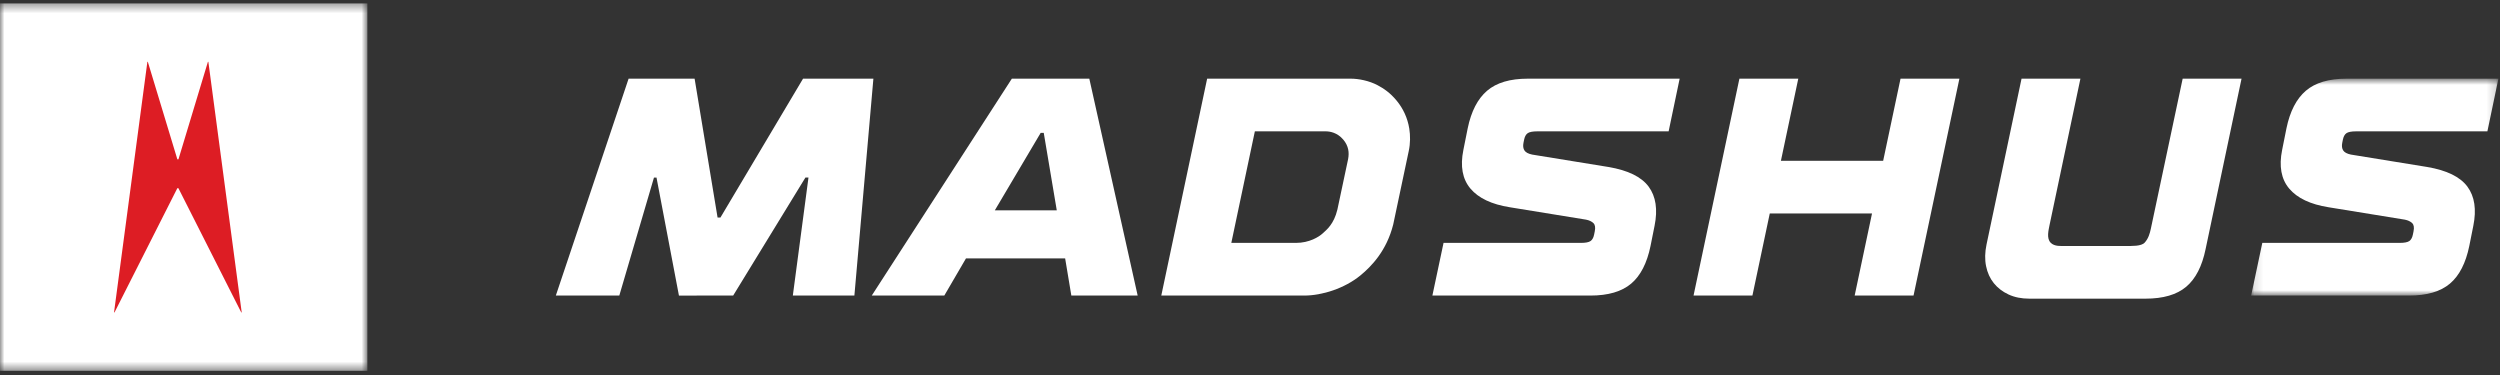 <svg width="280" height="42" viewBox="0 0 280 42" fill="none" xmlns="http://www.w3.org/2000/svg">
<rect x="0" y="0" width="280" height="42" fill="#333333" stroke="none"/>
<g clip-path="url(#clip0_1_7866)">
<path d="M33 3H7V37H33V3Z" fill="#DD1D24"/>
<path fill-rule="evenodd" clip-rule="evenodd" d="M62.253 33.103L70.404 8.809H77.796L80.368 24.361L80.688 24.365L89.942 8.809H97.82L95.692 33.101H95.287H88.797L90.55 19.883H90.209L82.116 33.1L76.041 33.105L73.528 19.887L73.244 19.891L69.363 33.101H62.666L62.253 33.103Z" fill="white"/>
<path fill-rule="evenodd" clip-rule="evenodd" d="M118.359 23.56L116.901 14.884H116.554L111.418 23.56H118.359ZM97.637 33.103L113.327 8.811H122.003L127.419 33.103H119.99L119.296 28.939H108.191L105.762 33.103H97.637Z" fill="white"/>
<path fill-rule="evenodd" clip-rule="evenodd" d="M145.143 27.204C146.648 27.204 147.717 26.532 148.149 26.133C148.572 25.743 149.395 25.118 149.789 23.466L150.989 17.817C151.125 17.095 151.048 16.353 150.451 15.643C149.759 14.82 148.903 14.71 148.464 14.71H140.544L137.907 27.204H145.143ZM135.2 8.811H151.295C152.15 8.811 153.337 9.036 154.296 9.548C154.968 9.907 155.69 10.378 156.437 11.287C157.156 12.162 157.65 13.223 157.84 14.407C157.961 15.164 157.966 16.053 157.781 16.909L156.041 25.14C155.305 28.07 153.617 29.823 152.359 30.854C150.598 32.297 148.074 33.103 146.084 33.103H130.064L135.2 8.811Z" fill="white"/>
<path fill-rule="evenodd" clip-rule="evenodd" d="M161.677 27.204H177.05C177.582 27.204 177.947 27.134 178.143 26.995C178.34 26.857 178.473 26.614 178.542 26.267L178.612 25.92C178.704 25.48 178.652 25.168 178.456 24.983C178.259 24.798 177.987 24.67 177.64 24.601L169.103 23.213C167.067 22.889 165.598 22.195 164.696 21.13C163.794 20.067 163.527 18.62 163.898 16.793L164.384 14.363C164.777 12.466 165.5 11.066 166.553 10.164C167.605 9.262 169.126 8.811 171.116 8.811H188.121L186.887 14.71H184.789H172.192C171.659 14.71 171.295 14.78 171.099 14.919C170.902 15.057 170.769 15.301 170.7 15.647L170.63 15.994C170.561 16.342 170.595 16.625 170.735 16.845C170.873 17.065 171.162 17.221 171.602 17.313L180.139 18.701C182.337 19.072 183.84 19.806 184.65 20.905C185.46 22.004 185.68 23.467 185.31 25.295L184.859 27.55C184.465 29.471 183.742 30.877 182.69 31.767C181.637 32.658 180.116 33.103 178.126 33.103H160.427L161.677 27.204Z" fill="white"/>
<path fill-rule="evenodd" clip-rule="evenodd" d="M194.813 8.811H201.407L199.463 18.007H210.915L212.859 8.811H219.453L214.316 33.103H207.723L209.666 23.907H198.214L196.271 33.103H189.677L194.813 8.811Z" fill="white"/>
<path fill-rule="evenodd" clip-rule="evenodd" d="M226.413 8.811H233.007L229.553 25.185C229.437 25.787 229.192 26.689 229.676 27.186C230.099 27.622 230.831 27.55 231.27 27.55H238.024C238.81 27.55 239.823 27.593 240.208 27.169C240.62 26.715 240.777 26.156 240.893 25.624L244.459 8.811H251.053L247.027 27.898C246.633 29.818 245.911 31.223 244.858 32.114C243.805 33.005 242.284 33.45 240.294 33.45H227.281C226.401 33.45 225.627 33.294 224.956 32.982C224.285 32.669 223.735 32.248 223.307 31.715C222.879 31.183 222.59 30.547 222.44 29.806C222.289 29.066 222.307 28.257 222.492 27.377L226.413 8.811Z" fill="white"/>
<mask id="mask0_1_7866" style="mask-type:alpha" maskUnits="userSpaceOnUse" x="252" y="8" width="28" height="26">
<path d="M252.129 8.811H279.822V33.103H252.129V8.811Z" fill="white"/>
</mask>
<g mask="url(#mask0_1_7866)">
<path fill-rule="evenodd" clip-rule="evenodd" d="M253.378 27.204H268.752C269.284 27.204 269.648 27.134 269.845 26.995C270.041 26.857 270.174 26.614 270.244 26.267L270.314 25.92C270.405 25.48 270.353 25.168 270.157 24.983C269.96 24.798 269.689 24.67 269.342 24.601L260.805 23.213C258.768 22.889 257.3 22.195 256.397 21.13C255.495 20.067 255.229 18.62 255.599 16.793L256.085 14.363C256.478 12.466 257.201 11.066 258.254 10.164C259.306 9.262 260.827 8.811 262.818 8.811H279.822L278.589 14.71H276.49H263.893C263.361 14.71 262.996 14.78 262.8 14.919C262.603 15.057 262.471 15.301 262.401 15.647L262.332 15.994C262.262 16.342 262.297 16.625 262.436 16.845C262.574 17.065 262.863 17.221 263.303 17.313L271.84 18.701C274.038 19.072 275.542 19.806 276.352 20.905C277.161 22.004 277.381 23.467 277.011 25.295L276.56 27.55C276.166 29.471 275.443 30.877 274.391 31.767C273.338 32.658 271.817 33.103 269.827 33.103H252.129L253.378 27.204Z" fill="white"/>
</g>
<mask id="mask1_1_7866" style="mask-type:alpha" maskUnits="userSpaceOnUse" x="0" y="0" width="42" height="42">
<path d="M0 0.384H41.147V41.53H0V0.384Z" fill="white"/>
</mask>
<g mask="url(#mask1_1_7866)">
<path fill-rule="evenodd" clip-rule="evenodd" d="M27.018 34.987L19.982 21.079L19.861 21.078L12.826 34.987C12.812 35.015 12.77 35.002 12.774 34.971L16.505 6.936C16.509 6.907 16.55 6.903 16.559 6.932L19.864 17.845H19.986L23.284 6.932C23.293 6.903 23.334 6.907 23.338 6.936L27.069 34.971C27.074 35.002 27.032 35.015 27.018 34.987ZM-0 41.531H41.147V0.384H-0V41.531Z" fill="white"/>
</g>
</g>
<defs>
<clipPath id="clip0_1_7866">
<rect width="280" height="42" fill="white"/>
</clipPath>
</defs>
</svg>
